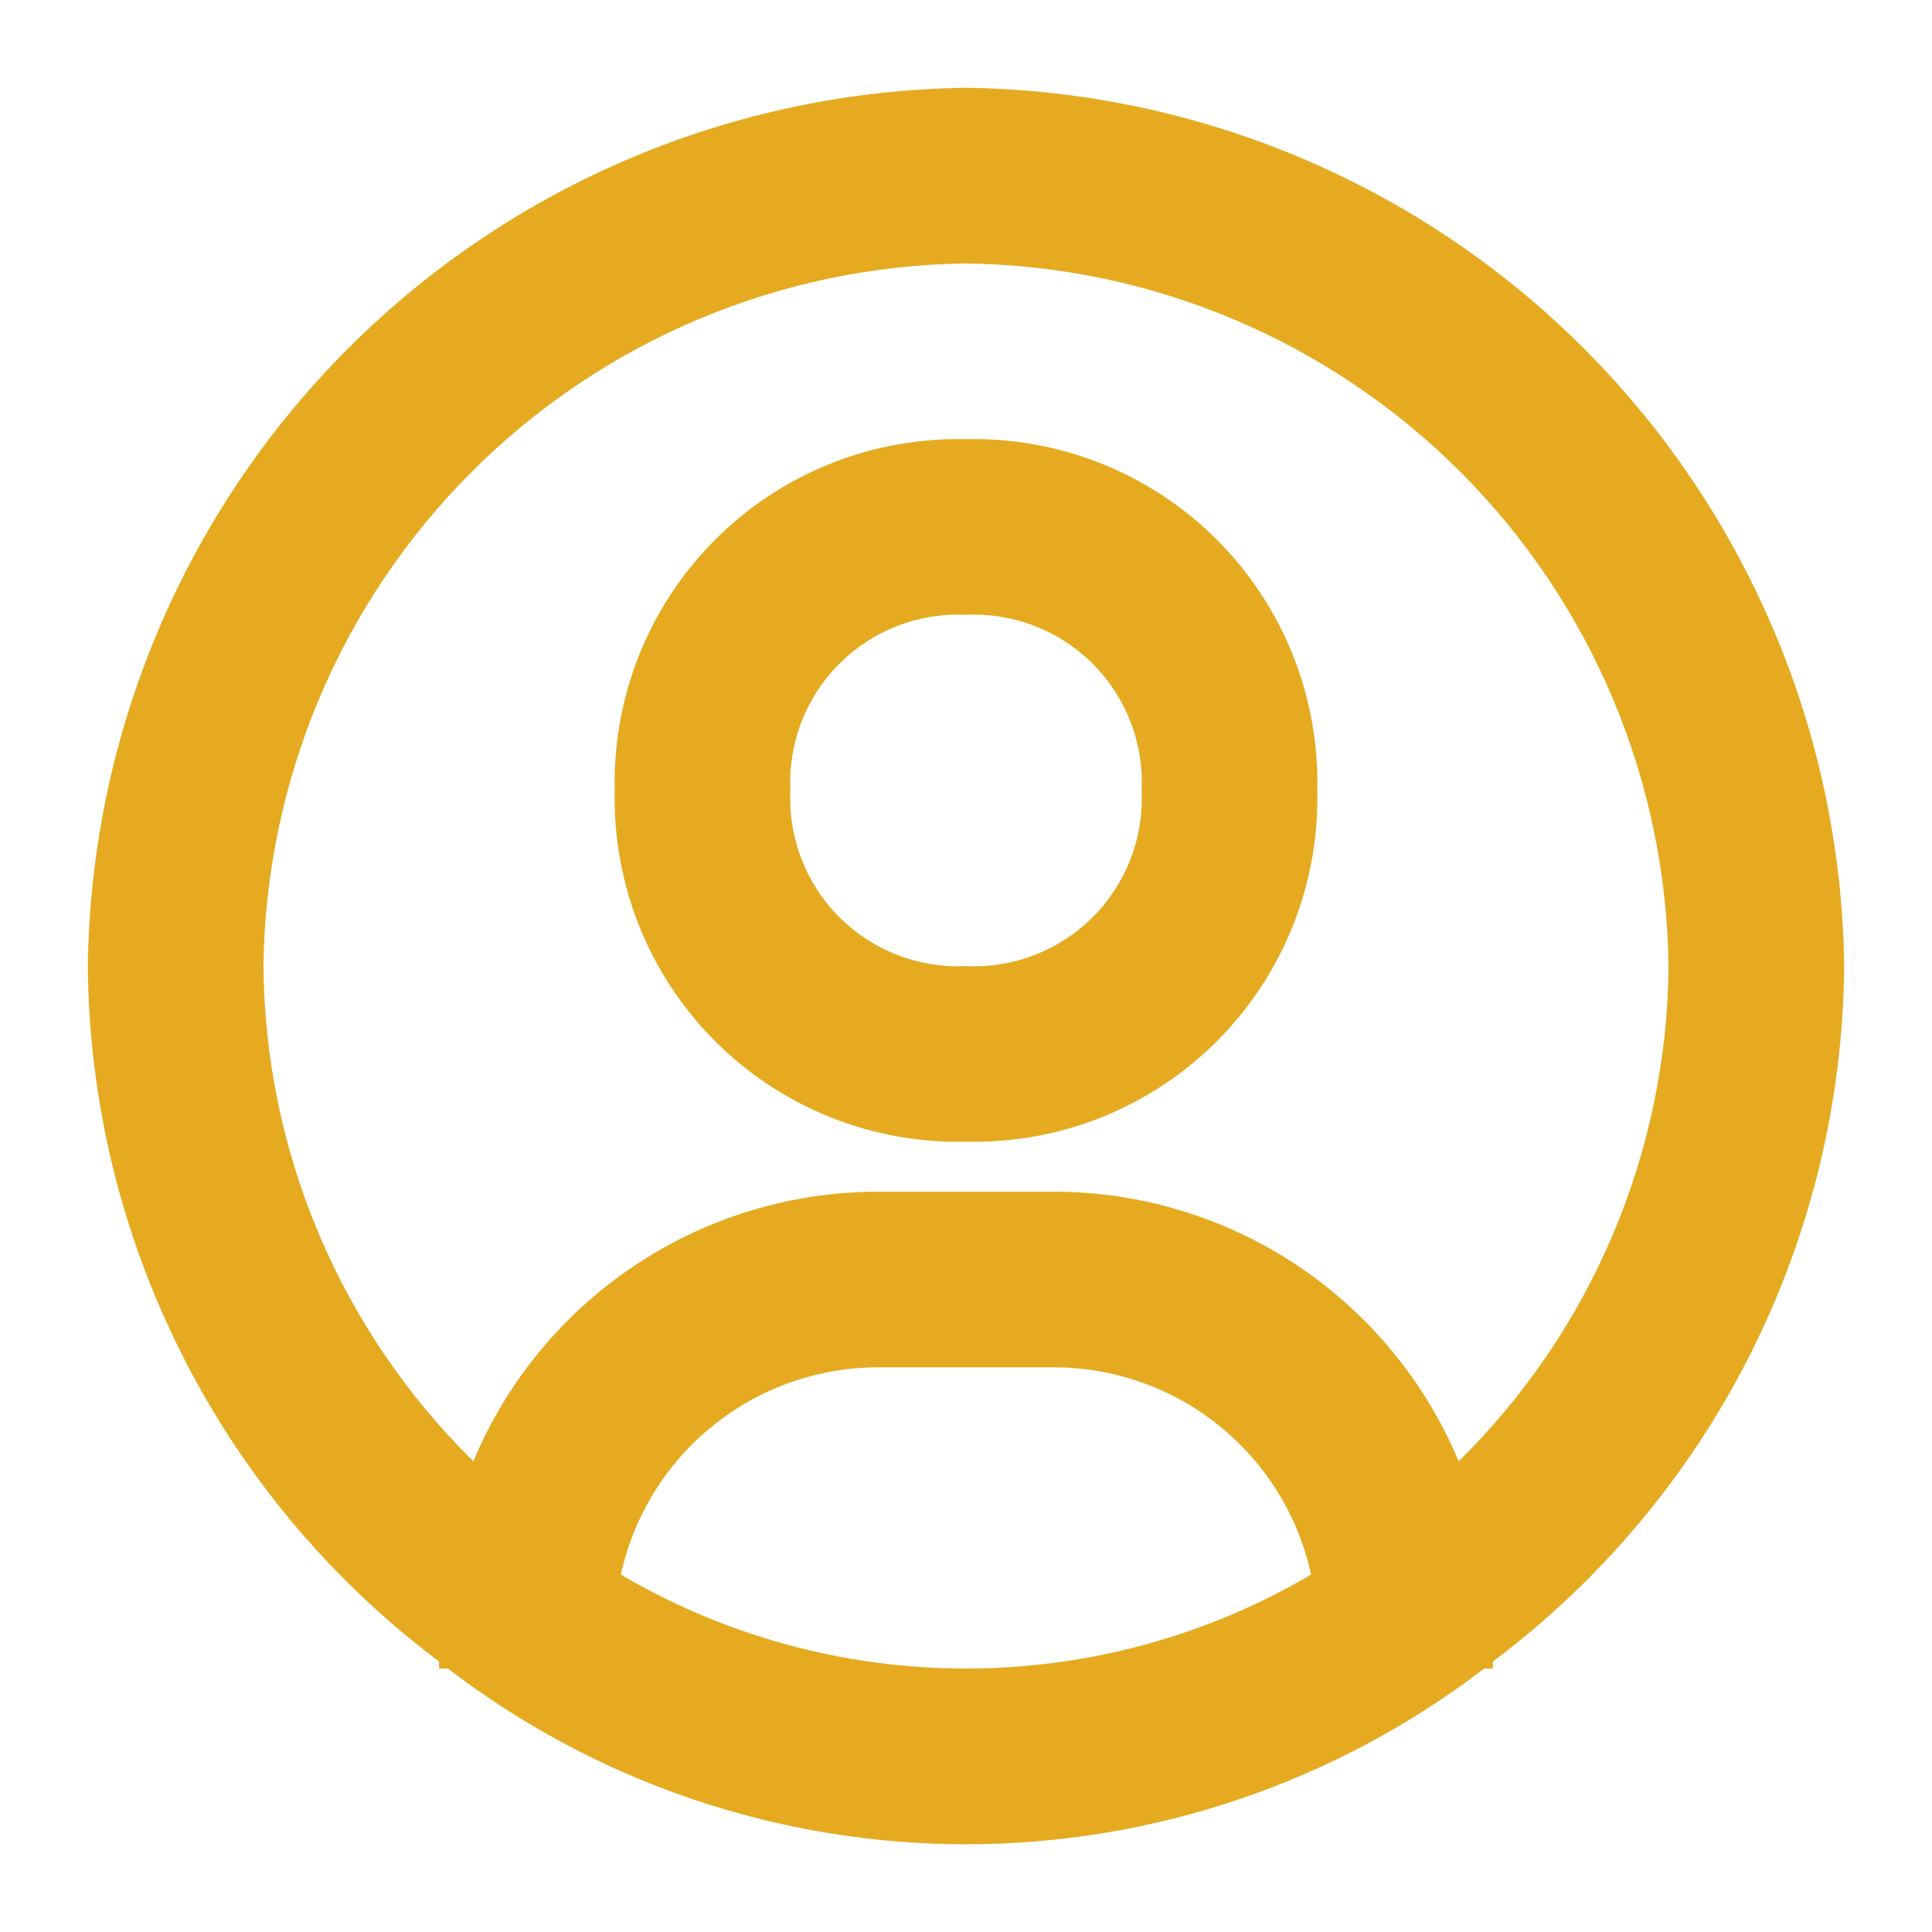 <svg width="22" height="22" viewBox="0 0 22 22" fill="none" xmlns="http://www.w3.org/2000/svg">
<g clip-path="url(#clip0_1362_1344)">
<mask id="mask0_1362_1344" style="mask-type:luminance" maskUnits="userSpaceOnUse" x="0" y="0" width="22" height="22">
<path d="M22 0H0V22H22V0Z" fill="white"/>
</mask>
<g mask="url(#mask0_1362_1344)">
<path d="M11 1C8.358 1.034 5.834 2.098 3.966 3.966C2.098 5.834 1.034 8.358 1 11C1.012 12.539 1.38 14.054 2.074 15.428C2.767 16.802 3.769 17.997 5 18.92V19H5.1C6.793 20.297 8.867 21.001 11 21.001C13.133 21.001 15.207 20.297 16.9 19H17V18.92C18.231 17.997 19.233 16.802 19.927 15.428C20.62 14.054 20.988 12.539 21 11C20.966 8.358 19.902 5.834 18.034 3.966C16.166 2.098 13.642 1.034 11 1ZM7.07 17.93C7.216 17.261 7.586 16.663 8.119 16.234C8.652 15.804 9.316 15.57 10 15.57H12C12.684 15.57 13.348 15.804 13.881 16.234C14.414 16.663 14.784 17.261 14.93 17.93C13.739 18.631 12.382 19 11 19C9.618 19 8.261 18.631 7.07 17.93ZM16.61 16.64C16.23 15.731 15.589 14.955 14.769 14.408C13.949 13.862 12.985 13.57 12 13.57H10C9.015 13.57 8.051 13.862 7.231 14.408C6.411 14.955 5.77 15.731 5.39 16.64C4.641 15.903 4.044 15.025 3.634 14.058C3.224 13.09 3.008 12.051 3 11C3.026 8.886 3.877 6.867 5.372 5.372C6.867 3.877 8.886 3.026 11 3C13.114 3.026 15.133 3.877 16.628 5.372C18.123 6.867 18.974 8.886 19 11C18.992 12.051 18.776 13.09 18.366 14.058C17.956 15.025 17.359 15.903 16.61 16.64Z" fill="#E5AA20"/>
<path d="M11 5.001C10.471 4.989 9.946 5.084 9.455 5.28C8.964 5.477 8.518 5.771 8.144 6.145C7.77 6.519 7.476 6.965 7.279 7.456C7.083 7.947 6.988 8.472 7 9.001C6.988 9.53 7.083 10.055 7.279 10.546C7.476 11.037 7.77 11.483 8.144 11.857C8.518 12.231 8.964 12.525 9.455 12.722C9.946 12.918 10.471 13.013 11 13.001C11.529 13.013 12.054 12.918 12.545 12.722C13.036 12.525 13.482 12.231 13.856 11.857C14.23 11.483 14.524 11.037 14.721 10.546C14.917 10.055 15.012 9.53 15 9.001C15.012 8.472 14.917 7.947 14.721 7.456C14.524 6.965 14.23 6.519 13.856 6.145C13.482 5.771 13.036 5.477 12.545 5.28C12.054 5.084 11.529 4.989 11 5.001ZM11 11.001C10.734 11.014 10.468 10.971 10.22 10.875C9.971 10.779 9.746 10.632 9.557 10.444C9.369 10.255 9.222 10.03 9.126 9.781C9.03 9.533 8.987 9.267 9 9.001C8.987 8.735 9.03 8.469 9.126 8.221C9.222 7.972 9.369 7.747 9.557 7.558C9.746 7.37 9.971 7.223 10.22 7.127C10.468 7.031 10.734 6.988 11 7.001C11.266 6.988 11.532 7.031 11.78 7.127C12.029 7.223 12.255 7.37 12.443 7.558C12.631 7.747 12.778 7.972 12.874 8.221C12.97 8.469 13.013 8.735 13 9.001C13.013 9.267 12.97 9.533 12.874 9.781C12.778 10.03 12.631 10.255 12.443 10.444C12.255 10.632 12.029 10.779 11.78 10.875C11.532 10.971 11.266 11.014 11 11.001Z" fill="#E5AA20"/>
</g>
</g>
<defs>
<clipPath id="clip0_1362_1344">
<rect width="22" height="22" fill="white"/>
</clipPath>
</defs>
</svg>
